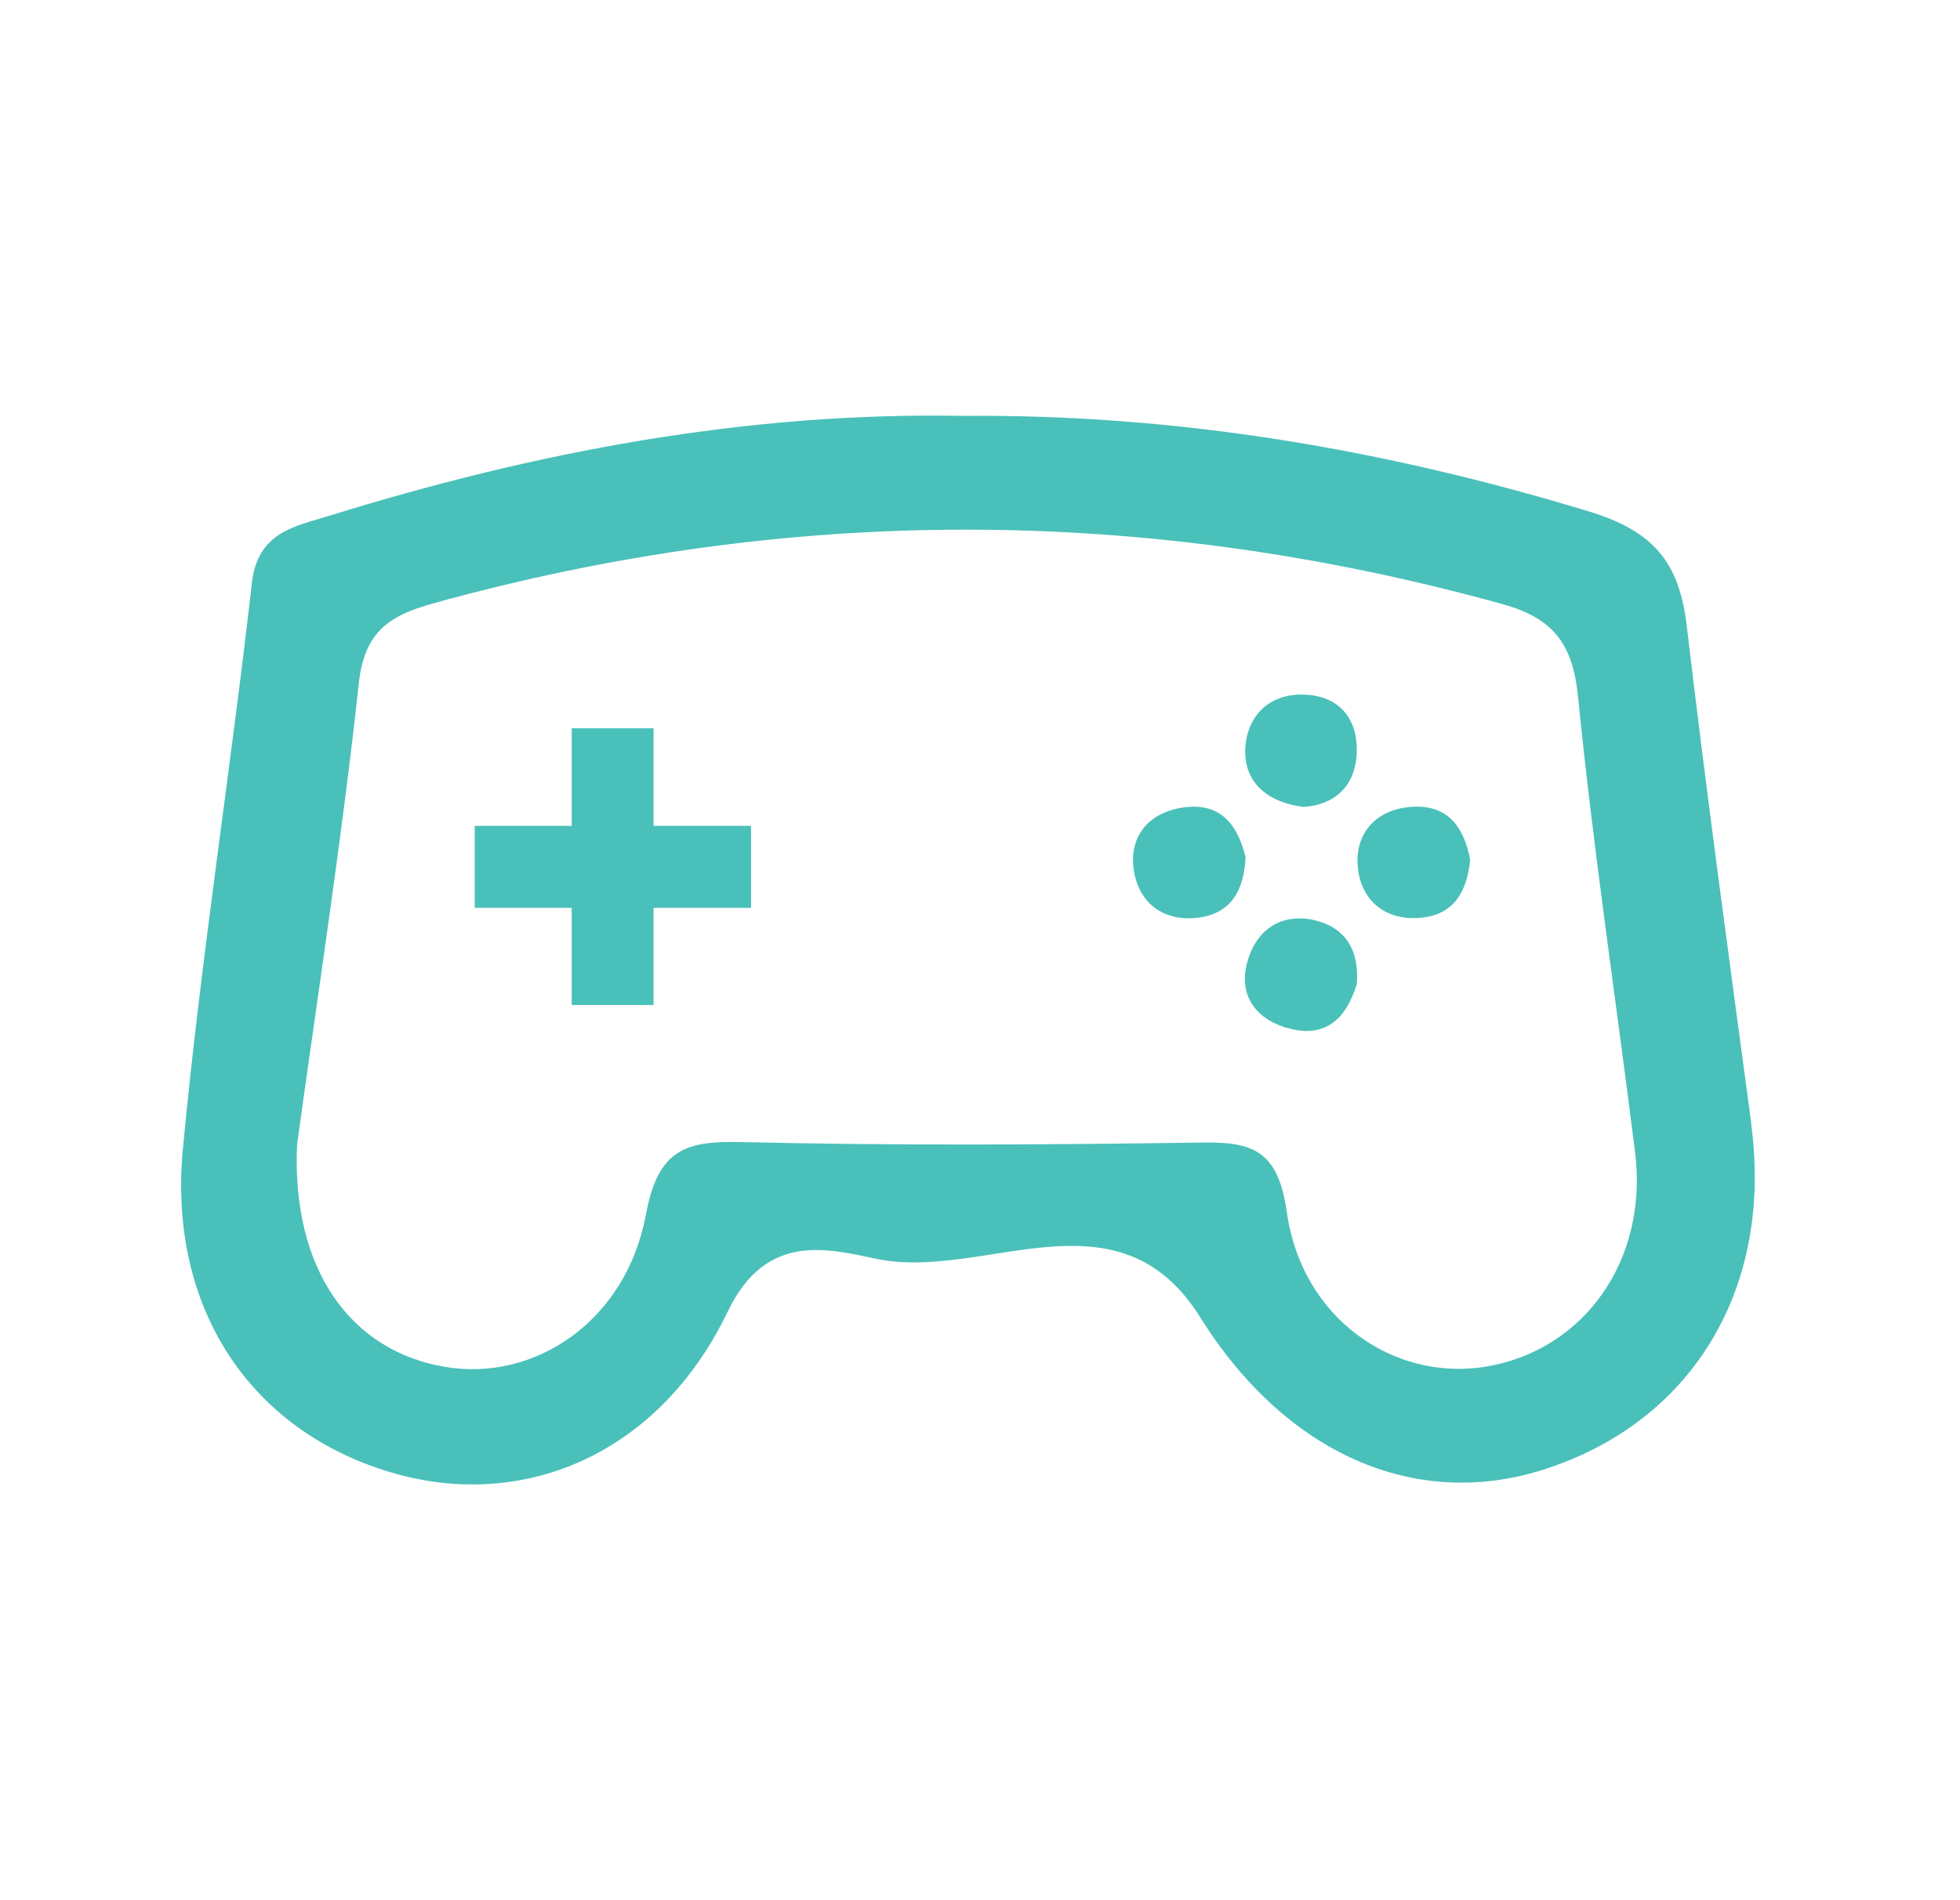 <?xml version="1.0" encoding="UTF-8"?> <svg xmlns="http://www.w3.org/2000/svg" width="66" height="64" viewBox="0 0 66 64" fill="none"><g clip-path="url(#clip0_121_410)"><path d="M22.008 24.529H19.251V27.816H15.986V30.577H19.251V33.849H22.008V30.577H25.289V27.816H22.008V24.529Z" fill="#4AC0BA"></path><path d="M58.977 37.881C58.225 32.281 57.458 26.674 56.797 21.067C56.547 18.952 55.689 17.887 53.502 17.225C46.621 15.133 39.642 13.947 32.458 14.007C25.13 13.87 18.029 15.217 11.065 17.378C9.949 17.728 8.681 17.91 8.483 19.622C7.762 25.982 6.759 32.319 6.159 38.687C5.643 44.172 8.544 48.303 13.343 49.642C17.718 50.859 22.221 48.935 24.507 44.172C25.798 41.487 27.864 42.057 29.519 42.4C33.149 43.153 37.637 39.919 40.417 44.37C43.249 48.904 47.647 50.958 52.142 49.444C57.071 47.786 59.699 43.312 58.969 37.873L58.977 37.881ZM50.001 46.036C46.91 46.523 43.834 44.393 43.333 40.832C43.037 38.74 42.186 38.451 40.44 38.482C35.276 38.558 30.104 38.588 24.947 38.466C23.056 38.421 22.153 38.733 21.75 40.908C21.082 44.499 18.006 46.553 14.976 46.036C11.794 45.496 9.82 42.742 10.002 38.565C10.663 33.734 11.498 28.386 12.083 23.015C12.273 21.265 13.116 20.733 14.589 20.322C26.595 16.997 38.579 17.02 50.585 20.345C52.286 20.816 52.955 21.661 53.137 23.456C53.646 28.584 54.42 33.689 55.058 38.809C55.514 42.43 53.342 45.504 49.993 46.036H50.001Z" fill="#4AC0BA"></path><path d="M43.879 27.177C44.912 27.123 45.641 26.5 45.687 25.358C45.725 24.248 45.14 23.441 43.925 23.396C42.717 23.35 41.996 24.134 41.935 25.183C41.867 26.264 42.581 27.009 43.887 27.177H43.879Z" fill="#4AC0BA"></path><path d="M39.877 27.192C38.723 27.344 38.039 28.12 38.168 29.223C38.29 30.288 39.042 31.019 40.242 30.92C41.457 30.813 41.89 29.984 41.943 28.873C41.677 27.785 41.115 27.032 39.885 27.192H39.877Z" fill="#4AC0BA"></path><path d="M47.517 27.177C46.34 27.26 45.641 28.059 45.717 29.14C45.785 30.197 46.507 30.973 47.714 30.92C48.937 30.866 49.4 30.052 49.507 28.957C49.294 27.846 48.747 27.085 47.517 27.177Z" fill="#4AC0BA"></path><path d="M44.206 30.98C43.036 30.745 42.239 31.414 41.981 32.479C41.707 33.62 42.383 34.396 43.469 34.655C44.654 34.944 45.337 34.297 45.687 33.149C45.778 32.061 45.352 31.216 44.198 30.98H44.206Z" fill="#4AC0BA"></path></g><defs><clipPath id="clip0_121_410"><rect width="53" height="36" fill="white" transform="translate(6.098 14)"></rect></clipPath></defs></svg> 